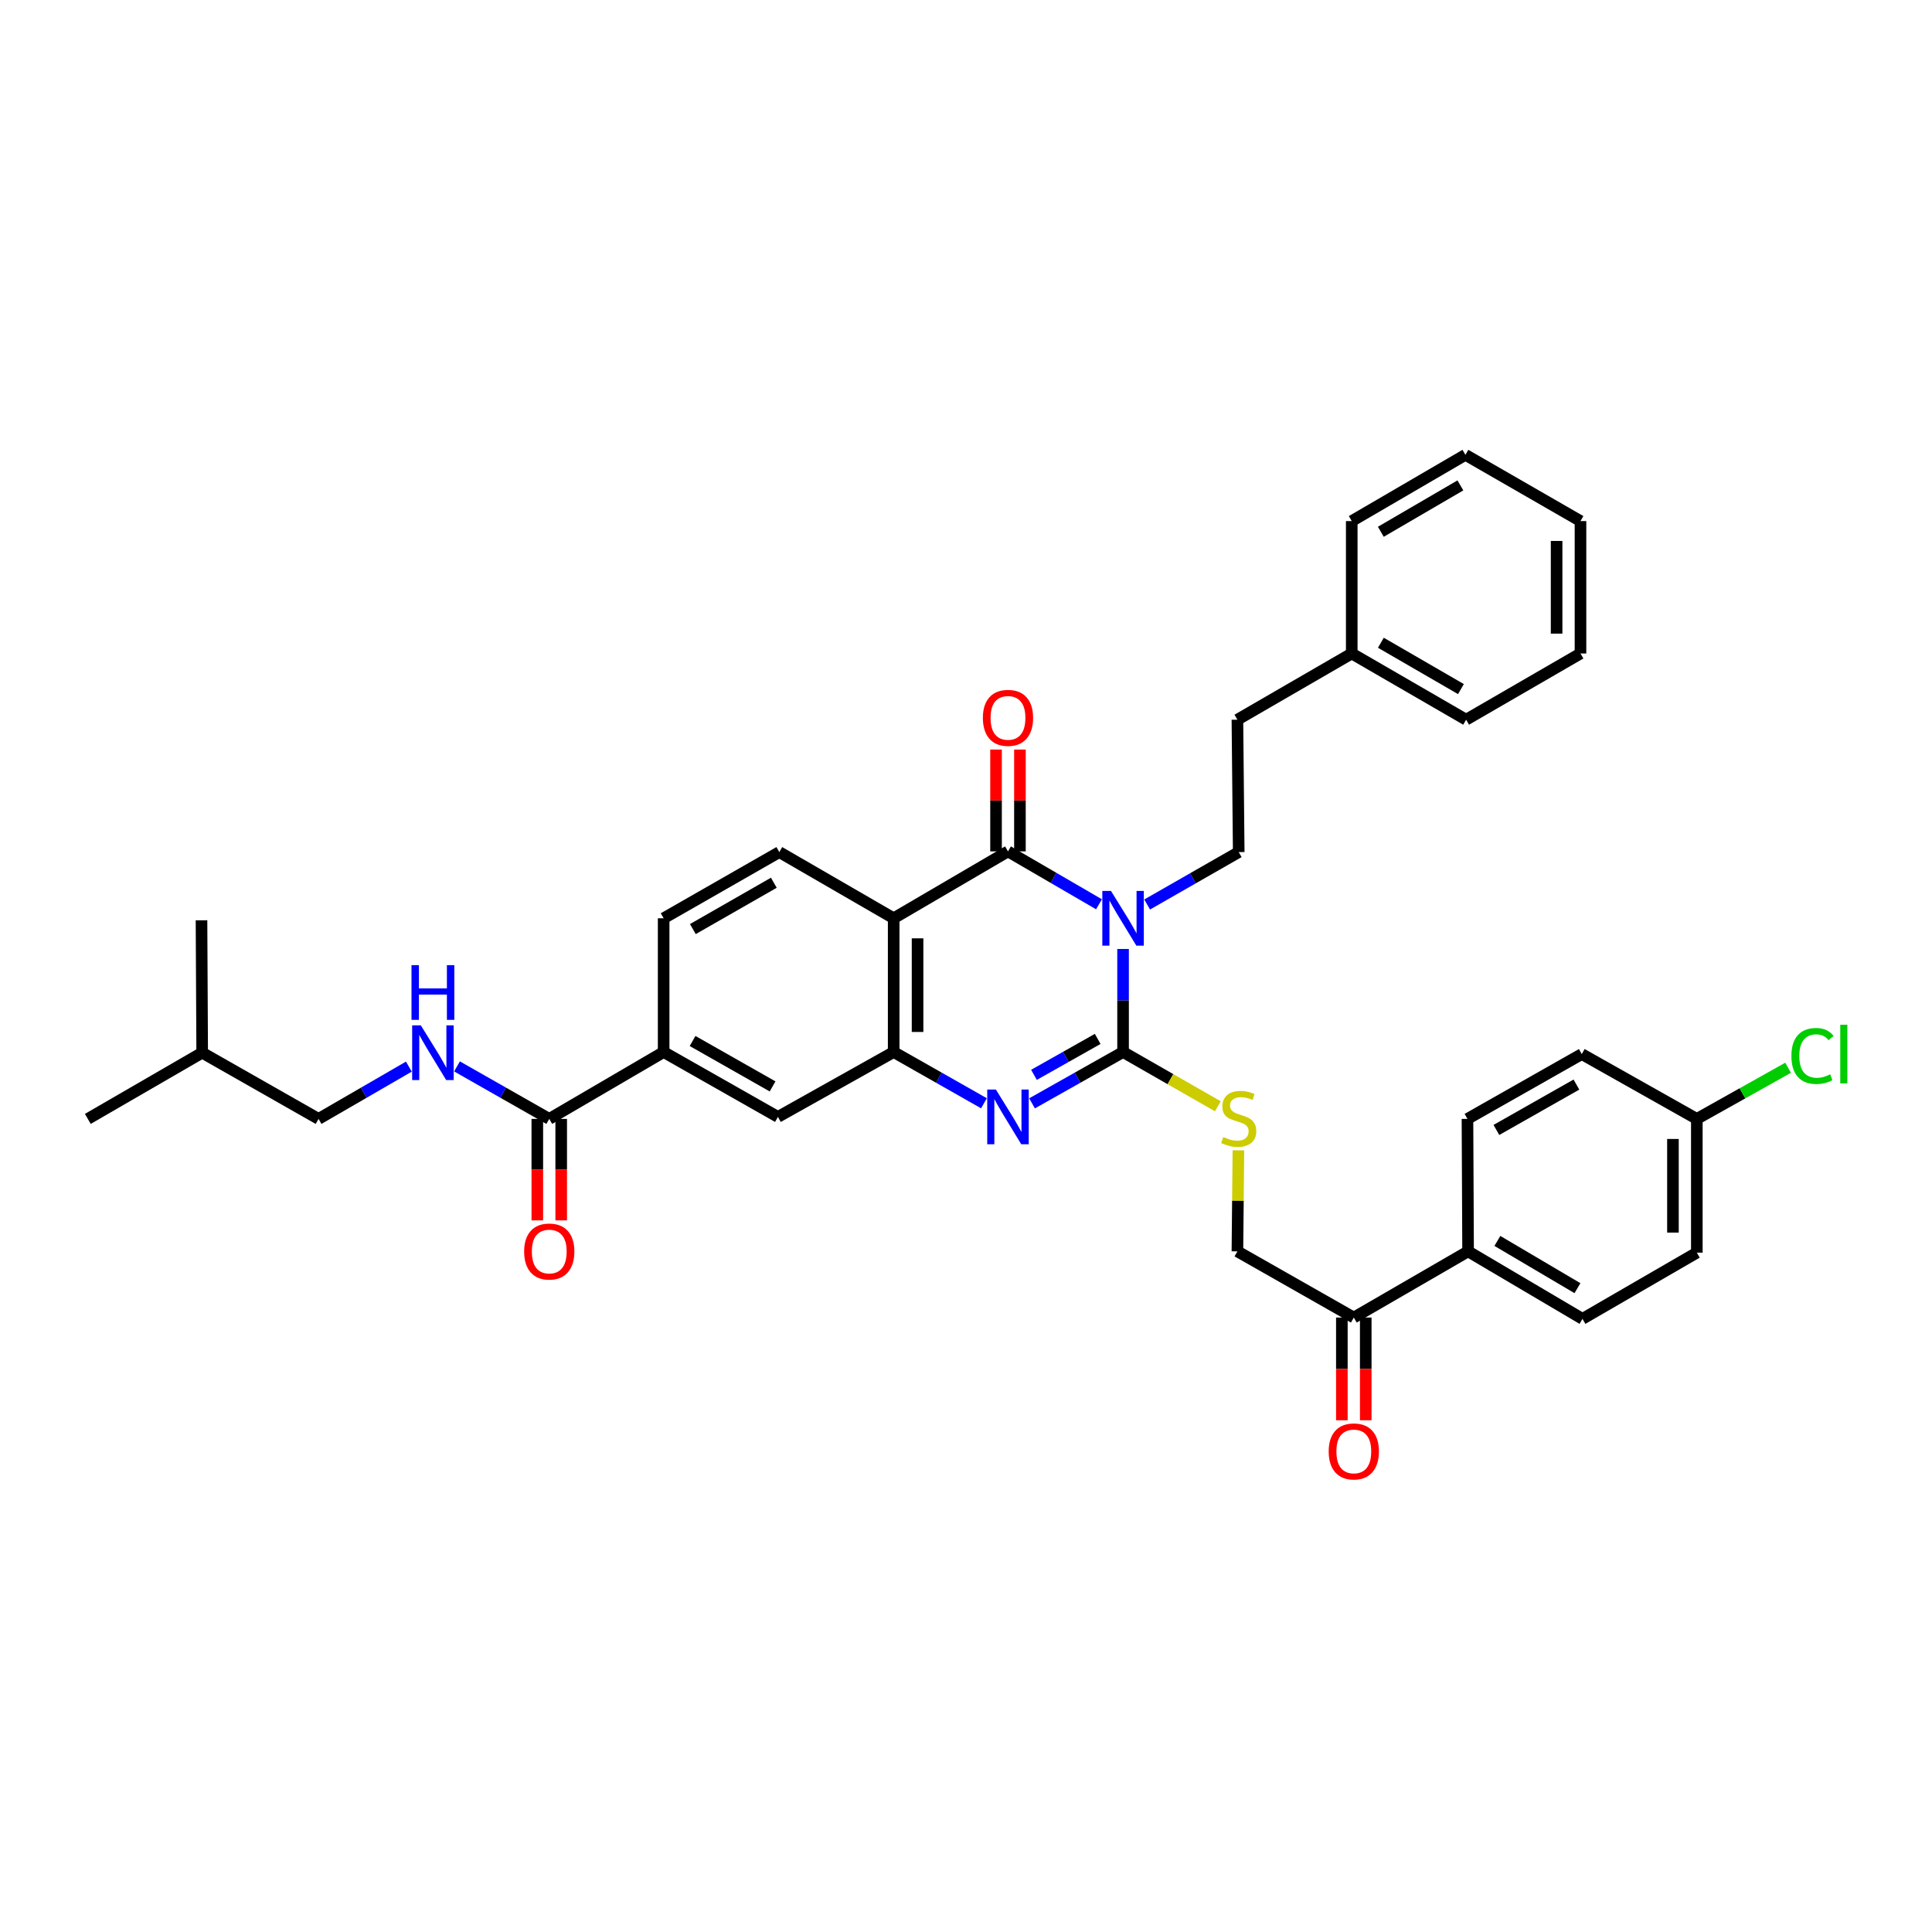 <?xml version='1.0' encoding='iso-8859-1'?>
<svg version='1.1' baseProfile='full'
              xmlns='http://www.w3.org/2000/svg'
                      xmlns:rdkit='http://www.rdkit.org/xml'
                      xmlns:xlink='http://www.w3.org/1999/xlink'
                  xml:space='preserve'
width='1000px' height='1000px' viewBox='0 0 1000 1000'>
<!-- END OF HEADER -->
<rect style='opacity:1.0;fill:#FFFFFF;stroke:none' width='1000' height='1000' x='0' y='0'> </rect>
<path class='bond-0' d='M 581.299,491.19 L 581.299,517.859' style='fill:none;fill-rule:evenodd;stroke:#0000FF;stroke-width:6px;stroke-linecap:butt;stroke-linejoin:miter;stroke-opacity:1' />
<path class='bond-0' d='M 581.299,517.859 L 581.299,544.528' style='fill:none;fill-rule:evenodd;stroke:#000000;stroke-width:6px;stroke-linecap:butt;stroke-linejoin:miter;stroke-opacity:1' />
<path class='bond-1' d='M 568.836,468.056 L 545.285,454.367' style='fill:none;fill-rule:evenodd;stroke:#0000FF;stroke-width:6px;stroke-linecap:butt;stroke-linejoin:miter;stroke-opacity:1' />
<path class='bond-1' d='M 545.285,454.367 L 521.733,440.678' style='fill:none;fill-rule:evenodd;stroke:#000000;stroke-width:6px;stroke-linecap:butt;stroke-linejoin:miter;stroke-opacity:1' />
<path class='bond-6' d='M 593.763,468.166 L 617.462,454.604' style='fill:none;fill-rule:evenodd;stroke:#0000FF;stroke-width:6px;stroke-linecap:butt;stroke-linejoin:miter;stroke-opacity:1' />
<path class='bond-6' d='M 617.462,454.604 L 641.16,441.042' style='fill:none;fill-rule:evenodd;stroke:#000000;stroke-width:6px;stroke-linecap:butt;stroke-linejoin:miter;stroke-opacity:1' />
<path class='bond-2' d='M 581.299,544.528 L 557.741,557.81' style='fill:none;fill-rule:evenodd;stroke:#000000;stroke-width:6px;stroke-linecap:butt;stroke-linejoin:miter;stroke-opacity:1' />
<path class='bond-2' d='M 557.741,557.81 L 534.183,571.093' style='fill:none;fill-rule:evenodd;stroke:#0000FF;stroke-width:6px;stroke-linecap:butt;stroke-linejoin:miter;stroke-opacity:1' />
<path class='bond-2' d='M 568.16,537.744 L 551.669,547.042' style='fill:none;fill-rule:evenodd;stroke:#000000;stroke-width:6px;stroke-linecap:butt;stroke-linejoin:miter;stroke-opacity:1' />
<path class='bond-2' d='M 551.669,547.042 L 535.179,556.34' style='fill:none;fill-rule:evenodd;stroke:#0000FF;stroke-width:6px;stroke-linecap:butt;stroke-linejoin:miter;stroke-opacity:1' />
<path class='bond-7' d='M 581.299,544.528 L 605.827,558.571' style='fill:none;fill-rule:evenodd;stroke:#000000;stroke-width:6px;stroke-linecap:butt;stroke-linejoin:miter;stroke-opacity:1' />
<path class='bond-7' d='M 605.827,558.571 L 630.356,572.613' style='fill:none;fill-rule:evenodd;stroke:#CCCC00;stroke-width:6px;stroke-linecap:butt;stroke-linejoin:miter;stroke-opacity:1' />
<path class='bond-3' d='M 521.733,440.678 L 462.566,475.299' style='fill:none;fill-rule:evenodd;stroke:#000000;stroke-width:6px;stroke-linecap:butt;stroke-linejoin:miter;stroke-opacity:1' />
<path class='bond-12' d='M 527.914,440.678 L 527.914,414.325' style='fill:none;fill-rule:evenodd;stroke:#000000;stroke-width:6px;stroke-linecap:butt;stroke-linejoin:miter;stroke-opacity:1' />
<path class='bond-12' d='M 527.914,414.325 L 527.914,387.973' style='fill:none;fill-rule:evenodd;stroke:#FF0000;stroke-width:6px;stroke-linecap:butt;stroke-linejoin:miter;stroke-opacity:1' />
<path class='bond-12' d='M 515.552,440.678 L 515.552,414.325' style='fill:none;fill-rule:evenodd;stroke:#000000;stroke-width:6px;stroke-linecap:butt;stroke-linejoin:miter;stroke-opacity:1' />
<path class='bond-12' d='M 515.552,414.325 L 515.552,387.973' style='fill:none;fill-rule:evenodd;stroke:#FF0000;stroke-width:6px;stroke-linecap:butt;stroke-linejoin:miter;stroke-opacity:1' />
<path class='bond-36' d='M 509.292,571.051 L 485.929,557.789' style='fill:none;fill-rule:evenodd;stroke:#0000FF;stroke-width:6px;stroke-linecap:butt;stroke-linejoin:miter;stroke-opacity:1' />
<path class='bond-36' d='M 485.929,557.789 L 462.566,544.528' style='fill:none;fill-rule:evenodd;stroke:#000000;stroke-width:6px;stroke-linecap:butt;stroke-linejoin:miter;stroke-opacity:1' />
<path class='bond-4' d='M 462.566,475.299 L 462.566,544.528' style='fill:none;fill-rule:evenodd;stroke:#000000;stroke-width:6px;stroke-linecap:butt;stroke-linejoin:miter;stroke-opacity:1' />
<path class='bond-4' d='M 474.928,485.683 L 474.928,534.144' style='fill:none;fill-rule:evenodd;stroke:#000000;stroke-width:6px;stroke-linecap:butt;stroke-linejoin:miter;stroke-opacity:1' />
<path class='bond-9' d='M 462.566,475.299 L 403.371,441.042' style='fill:none;fill-rule:evenodd;stroke:#000000;stroke-width:6px;stroke-linecap:butt;stroke-linejoin:miter;stroke-opacity:1' />
<path class='bond-8' d='M 462.566,544.528 L 402.657,578.112' style='fill:none;fill-rule:evenodd;stroke:#000000;stroke-width:6px;stroke-linecap:butt;stroke-linejoin:miter;stroke-opacity:1' />
<path class='bond-5' d='M 284.294,579.142 L 343.503,544.528' style='fill:none;fill-rule:evenodd;stroke:#000000;stroke-width:6px;stroke-linecap:butt;stroke-linejoin:miter;stroke-opacity:1' />
<path class='bond-11' d='M 284.294,579.142 L 260.421,565.556' style='fill:none;fill-rule:evenodd;stroke:#000000;stroke-width:6px;stroke-linecap:butt;stroke-linejoin:miter;stroke-opacity:1' />
<path class='bond-11' d='M 260.421,565.556 L 236.548,551.969' style='fill:none;fill-rule:evenodd;stroke:#0000FF;stroke-width:6px;stroke-linecap:butt;stroke-linejoin:miter;stroke-opacity:1' />
<path class='bond-17' d='M 278.113,579.142 L 278.113,605.407' style='fill:none;fill-rule:evenodd;stroke:#000000;stroke-width:6px;stroke-linecap:butt;stroke-linejoin:miter;stroke-opacity:1' />
<path class='bond-17' d='M 278.113,605.407 L 278.113,631.671' style='fill:none;fill-rule:evenodd;stroke:#FF0000;stroke-width:6px;stroke-linecap:butt;stroke-linejoin:miter;stroke-opacity:1' />
<path class='bond-17' d='M 290.476,579.142 L 290.476,605.407' style='fill:none;fill-rule:evenodd;stroke:#000000;stroke-width:6px;stroke-linecap:butt;stroke-linejoin:miter;stroke-opacity:1' />
<path class='bond-17' d='M 290.476,605.407 L 290.476,631.671' style='fill:none;fill-rule:evenodd;stroke:#FF0000;stroke-width:6px;stroke-linecap:butt;stroke-linejoin:miter;stroke-opacity:1' />
<path class='bond-21' d='M 641.16,441.042 L 640.48,372.513' style='fill:none;fill-rule:evenodd;stroke:#000000;stroke-width:6px;stroke-linecap:butt;stroke-linejoin:miter;stroke-opacity:1' />
<path class='bond-16' d='M 640.996,595.402 L 640.738,621.553' style='fill:none;fill-rule:evenodd;stroke:#CCCC00;stroke-width:6px;stroke-linecap:butt;stroke-linejoin:miter;stroke-opacity:1' />
<path class='bond-16' d='M 640.738,621.553 L 640.48,647.705' style='fill:none;fill-rule:evenodd;stroke:#000000;stroke-width:6px;stroke-linecap:butt;stroke-linejoin:miter;stroke-opacity:1' />
<path class='bond-37' d='M 402.657,578.112 L 343.503,544.528' style='fill:none;fill-rule:evenodd;stroke:#000000;stroke-width:6px;stroke-linecap:butt;stroke-linejoin:miter;stroke-opacity:1' />
<path class='bond-37' d='M 399.887,562.324 L 358.48,538.815' style='fill:none;fill-rule:evenodd;stroke:#000000;stroke-width:6px;stroke-linecap:butt;stroke-linejoin:miter;stroke-opacity:1' />
<path class='bond-15' d='M 403.371,441.042 L 343.503,475.299' style='fill:none;fill-rule:evenodd;stroke:#000000;stroke-width:6px;stroke-linecap:butt;stroke-linejoin:miter;stroke-opacity:1' />
<path class='bond-15' d='M 400.53,456.91 L 358.623,480.89' style='fill:none;fill-rule:evenodd;stroke:#000000;stroke-width:6px;stroke-linecap:butt;stroke-linejoin:miter;stroke-opacity:1' />
<path class='bond-10' d='M 343.503,544.528 L 343.503,475.299' style='fill:none;fill-rule:evenodd;stroke:#000000;stroke-width:6px;stroke-linecap:butt;stroke-linejoin:miter;stroke-opacity:1' />
<path class='bond-23' d='M 211.626,552.079 L 188.254,565.611' style='fill:none;fill-rule:evenodd;stroke:#0000FF;stroke-width:6px;stroke-linecap:butt;stroke-linejoin:miter;stroke-opacity:1' />
<path class='bond-23' d='M 188.254,565.611 L 164.881,579.142' style='fill:none;fill-rule:evenodd;stroke:#000000;stroke-width:6px;stroke-linecap:butt;stroke-linejoin:miter;stroke-opacity:1' />
<path class='bond-13' d='M 700.726,681.963 L 640.48,647.705' style='fill:none;fill-rule:evenodd;stroke:#000000;stroke-width:6px;stroke-linecap:butt;stroke-linejoin:miter;stroke-opacity:1' />
<path class='bond-14' d='M 700.726,681.963 L 759.879,647.705' style='fill:none;fill-rule:evenodd;stroke:#000000;stroke-width:6px;stroke-linecap:butt;stroke-linejoin:miter;stroke-opacity:1' />
<path class='bond-18' d='M 694.545,681.963 L 694.545,708.542' style='fill:none;fill-rule:evenodd;stroke:#000000;stroke-width:6px;stroke-linecap:butt;stroke-linejoin:miter;stroke-opacity:1' />
<path class='bond-18' d='M 694.545,708.542 L 694.545,735.121' style='fill:none;fill-rule:evenodd;stroke:#FF0000;stroke-width:6px;stroke-linecap:butt;stroke-linejoin:miter;stroke-opacity:1' />
<path class='bond-18' d='M 706.907,681.963 L 706.907,708.542' style='fill:none;fill-rule:evenodd;stroke:#000000;stroke-width:6px;stroke-linecap:butt;stroke-linejoin:miter;stroke-opacity:1' />
<path class='bond-18' d='M 706.907,708.542 L 706.907,735.121' style='fill:none;fill-rule:evenodd;stroke:#FF0000;stroke-width:6px;stroke-linecap:butt;stroke-linejoin:miter;stroke-opacity:1' />
<path class='bond-19' d='M 759.879,647.705 L 819.088,682.642' style='fill:none;fill-rule:evenodd;stroke:#000000;stroke-width:6px;stroke-linecap:butt;stroke-linejoin:miter;stroke-opacity:1' />
<path class='bond-19' d='M 775.043,642.299 L 816.489,666.755' style='fill:none;fill-rule:evenodd;stroke:#000000;stroke-width:6px;stroke-linecap:butt;stroke-linejoin:miter;stroke-opacity:1' />
<path class='bond-20' d='M 759.879,647.705 L 759.557,579.142' style='fill:none;fill-rule:evenodd;stroke:#000000;stroke-width:6px;stroke-linecap:butt;stroke-linejoin:miter;stroke-opacity:1' />
<path class='bond-25' d='M 819.088,682.642 L 878.276,648.371' style='fill:none;fill-rule:evenodd;stroke:#000000;stroke-width:6px;stroke-linecap:butt;stroke-linejoin:miter;stroke-opacity:1' />
<path class='bond-24' d='M 759.557,579.142 L 818.724,545.586' style='fill:none;fill-rule:evenodd;stroke:#000000;stroke-width:6px;stroke-linecap:butt;stroke-linejoin:miter;stroke-opacity:1' />
<path class='bond-24' d='M 774.53,584.862 L 815.948,561.372' style='fill:none;fill-rule:evenodd;stroke:#000000;stroke-width:6px;stroke-linecap:butt;stroke-linejoin:miter;stroke-opacity:1' />
<path class='bond-27' d='M 640.48,372.513 L 699.661,338.242' style='fill:none;fill-rule:evenodd;stroke:#000000;stroke-width:6px;stroke-linecap:butt;stroke-linejoin:miter;stroke-opacity:1' />
<path class='bond-22' d='M 878.276,579.142 L 818.724,545.586' style='fill:none;fill-rule:evenodd;stroke:#000000;stroke-width:6px;stroke-linecap:butt;stroke-linejoin:miter;stroke-opacity:1' />
<path class='bond-26' d='M 878.276,579.142 L 901.895,565.905' style='fill:none;fill-rule:evenodd;stroke:#000000;stroke-width:6px;stroke-linecap:butt;stroke-linejoin:miter;stroke-opacity:1' />
<path class='bond-26' d='M 901.895,565.905 L 925.515,552.667' style='fill:none;fill-rule:evenodd;stroke:#00CC00;stroke-width:6px;stroke-linecap:butt;stroke-linejoin:miter;stroke-opacity:1' />
<path class='bond-39' d='M 878.276,579.142 L 878.276,648.371' style='fill:none;fill-rule:evenodd;stroke:#000000;stroke-width:6px;stroke-linecap:butt;stroke-linejoin:miter;stroke-opacity:1' />
<path class='bond-39' d='M 865.914,589.527 L 865.914,637.987' style='fill:none;fill-rule:evenodd;stroke:#000000;stroke-width:6px;stroke-linecap:butt;stroke-linejoin:miter;stroke-opacity:1' />
<path class='bond-28' d='M 164.881,579.142 L 104.649,544.871' style='fill:none;fill-rule:evenodd;stroke:#000000;stroke-width:6px;stroke-linecap:butt;stroke-linejoin:miter;stroke-opacity:1' />
<path class='bond-29' d='M 699.661,338.242 L 758.863,372.513' style='fill:none;fill-rule:evenodd;stroke:#000000;stroke-width:6px;stroke-linecap:butt;stroke-linejoin:miter;stroke-opacity:1' />
<path class='bond-29' d='M 714.735,332.684 L 756.176,356.674' style='fill:none;fill-rule:evenodd;stroke:#000000;stroke-width:6px;stroke-linecap:butt;stroke-linejoin:miter;stroke-opacity:1' />
<path class='bond-30' d='M 699.661,338.242 L 699.661,269.714' style='fill:none;fill-rule:evenodd;stroke:#000000;stroke-width:6px;stroke-linecap:butt;stroke-linejoin:miter;stroke-opacity:1' />
<path class='bond-31' d='M 104.649,544.871 L 45.455,579.142' style='fill:none;fill-rule:evenodd;stroke:#000000;stroke-width:6px;stroke-linecap:butt;stroke-linejoin:miter;stroke-opacity:1' />
<path class='bond-32' d='M 104.649,544.871 L 104.299,476.343' style='fill:none;fill-rule:evenodd;stroke:#000000;stroke-width:6px;stroke-linecap:butt;stroke-linejoin:miter;stroke-opacity:1' />
<path class='bond-34' d='M 758.863,372.513 L 818.058,338.242' style='fill:none;fill-rule:evenodd;stroke:#000000;stroke-width:6px;stroke-linecap:butt;stroke-linejoin:miter;stroke-opacity:1' />
<path class='bond-33' d='M 699.661,269.714 L 758.499,235.415' style='fill:none;fill-rule:evenodd;stroke:#000000;stroke-width:6px;stroke-linecap:butt;stroke-linejoin:miter;stroke-opacity:1' />
<path class='bond-33' d='M 714.713,275.249 L 755.899,251.24' style='fill:none;fill-rule:evenodd;stroke:#000000;stroke-width:6px;stroke-linecap:butt;stroke-linejoin:miter;stroke-opacity:1' />
<path class='bond-35' d='M 758.499,235.415 L 818.058,269.714' style='fill:none;fill-rule:evenodd;stroke:#000000;stroke-width:6px;stroke-linecap:butt;stroke-linejoin:miter;stroke-opacity:1' />
<path class='bond-38' d='M 818.058,338.242 L 818.058,269.714' style='fill:none;fill-rule:evenodd;stroke:#000000;stroke-width:6px;stroke-linecap:butt;stroke-linejoin:miter;stroke-opacity:1' />
<path class='bond-38' d='M 805.695,327.963 L 805.695,279.993' style='fill:none;fill-rule:evenodd;stroke:#000000;stroke-width:6px;stroke-linecap:butt;stroke-linejoin:miter;stroke-opacity:1' />
<path  class='atom-0' d='M 575.039 461.139
L 584.319 476.139
Q 585.239 477.619, 586.719 480.299
Q 588.199 482.979, 588.279 483.139
L 588.279 461.139
L 592.039 461.139
L 592.039 489.459
L 588.159 489.459
L 578.199 473.059
Q 577.039 471.139, 575.799 468.939
Q 574.599 466.739, 574.239 466.059
L 574.239 489.459
L 570.559 489.459
L 570.559 461.139
L 575.039 461.139
' fill='#0000FF'/>
<path  class='atom-3' d='M 515.473 563.952
L 524.753 578.952
Q 525.673 580.432, 527.153 583.112
Q 528.633 585.792, 528.713 585.952
L 528.713 563.952
L 532.473 563.952
L 532.473 592.272
L 528.593 592.272
L 518.633 575.872
Q 517.473 573.952, 516.233 571.752
Q 515.033 569.552, 514.673 568.872
L 514.673 592.272
L 510.993 592.272
L 510.993 563.952
L 515.473 563.952
' fill='#0000FF'/>
<path  class='atom-8' d='M 633.16 588.519
Q 633.48 588.639, 634.8 589.199
Q 636.12 589.759, 637.56 590.119
Q 639.04 590.439, 640.48 590.439
Q 643.16 590.439, 644.72 589.159
Q 646.28 587.839, 646.28 585.559
Q 646.28 583.999, 645.48 583.039
Q 644.72 582.079, 643.52 581.559
Q 642.32 581.039, 640.32 580.439
Q 637.8 579.679, 636.28 578.959
Q 634.8 578.239, 633.72 576.719
Q 632.68 575.199, 632.68 572.639
Q 632.68 569.079, 635.08 566.879
Q 637.52 564.679, 642.32 564.679
Q 645.6 564.679, 649.32 566.239
L 648.4 569.319
Q 645 567.919, 642.44 567.919
Q 639.68 567.919, 638.16 569.079
Q 636.64 570.199, 636.68 572.159
Q 636.68 573.679, 637.44 574.599
Q 638.24 575.519, 639.36 576.039
Q 640.52 576.559, 642.44 577.159
Q 645 577.959, 646.52 578.759
Q 648.04 579.559, 649.12 581.199
Q 650.24 582.799, 650.24 585.559
Q 650.24 589.479, 647.6 591.599
Q 645 593.679, 640.64 593.679
Q 638.12 593.679, 636.2 593.119
Q 634.32 592.599, 632.08 591.679
L 633.16 588.519
' fill='#CCCC00'/>
<path  class='atom-12' d='M 217.816 530.711
L 227.096 545.711
Q 228.016 547.191, 229.496 549.871
Q 230.976 552.551, 231.056 552.711
L 231.056 530.711
L 234.816 530.711
L 234.816 559.031
L 230.936 559.031
L 220.976 542.631
Q 219.816 540.711, 218.576 538.511
Q 217.376 536.311, 217.016 535.631
L 217.016 559.031
L 213.336 559.031
L 213.336 530.711
L 217.816 530.711
' fill='#0000FF'/>
<path  class='atom-12' d='M 212.996 499.559
L 216.836 499.559
L 216.836 511.599
L 231.316 511.599
L 231.316 499.559
L 235.156 499.559
L 235.156 527.879
L 231.316 527.879
L 231.316 514.799
L 216.836 514.799
L 216.836 527.879
L 212.996 527.879
L 212.996 499.559
' fill='#0000FF'/>
<path  class='atom-13' d='M 508.733 371.563
Q 508.733 364.763, 512.093 360.963
Q 515.453 357.163, 521.733 357.163
Q 528.013 357.163, 531.373 360.963
Q 534.733 364.763, 534.733 371.563
Q 534.733 378.443, 531.333 382.363
Q 527.933 386.243, 521.733 386.243
Q 515.493 386.243, 512.093 382.363
Q 508.733 378.483, 508.733 371.563
M 521.733 383.043
Q 526.053 383.043, 528.373 380.163
Q 530.733 377.243, 530.733 371.563
Q 530.733 366.003, 528.373 363.203
Q 526.053 360.363, 521.733 360.363
Q 517.413 360.363, 515.053 363.163
Q 512.733 365.963, 512.733 371.563
Q 512.733 377.283, 515.053 380.163
Q 517.413 383.043, 521.733 383.043
' fill='#FF0000'/>
<path  class='atom-18' d='M 271.294 647.785
Q 271.294 640.985, 274.654 637.185
Q 278.014 633.385, 284.294 633.385
Q 290.574 633.385, 293.934 637.185
Q 297.294 640.985, 297.294 647.785
Q 297.294 654.665, 293.894 658.585
Q 290.494 662.465, 284.294 662.465
Q 278.054 662.465, 274.654 658.585
Q 271.294 654.705, 271.294 647.785
M 284.294 659.265
Q 288.614 659.265, 290.934 656.385
Q 293.294 653.465, 293.294 647.785
Q 293.294 642.225, 290.934 639.425
Q 288.614 636.585, 284.294 636.585
Q 279.974 636.585, 277.614 639.385
Q 275.294 642.185, 275.294 647.785
Q 275.294 653.505, 277.614 656.385
Q 279.974 659.265, 284.294 659.265
' fill='#FF0000'/>
<path  class='atom-19' d='M 687.726 751.251
Q 687.726 744.451, 691.086 740.651
Q 694.446 736.851, 700.726 736.851
Q 707.006 736.851, 710.366 740.651
Q 713.726 744.451, 713.726 751.251
Q 713.726 758.131, 710.326 762.051
Q 706.926 765.931, 700.726 765.931
Q 694.486 765.931, 691.086 762.051
Q 687.726 758.171, 687.726 751.251
M 700.726 762.731
Q 705.046 762.731, 707.366 759.851
Q 709.726 756.931, 709.726 751.251
Q 709.726 745.691, 707.366 742.891
Q 705.046 740.051, 700.726 740.051
Q 696.406 740.051, 694.046 742.851
Q 691.726 745.651, 691.726 751.251
Q 691.726 756.971, 694.046 759.851
Q 696.406 762.731, 700.726 762.731
' fill='#FF0000'/>
<path  class='atom-27' d='M 927.231 546.566
Q 927.231 539.526, 930.511 535.846
Q 933.831 532.126, 940.111 532.126
Q 945.951 532.126, 949.071 536.246
L 946.431 538.406
Q 944.151 535.406, 940.111 535.406
Q 935.831 535.406, 933.551 538.286
Q 931.311 541.126, 931.311 546.566
Q 931.311 552.166, 933.631 555.046
Q 935.991 557.926, 940.551 557.926
Q 943.671 557.926, 947.311 556.046
L 948.431 559.046
Q 946.951 560.006, 944.711 560.566
Q 942.471 561.126, 939.991 561.126
Q 933.831 561.126, 930.511 557.366
Q 927.231 553.606, 927.231 546.566
' fill='#00CC00'/>
<path  class='atom-27' d='M 952.511 530.406
L 956.191 530.406
L 956.191 560.766
L 952.511 560.766
L 952.511 530.406
' fill='#00CC00'/>
</svg>
